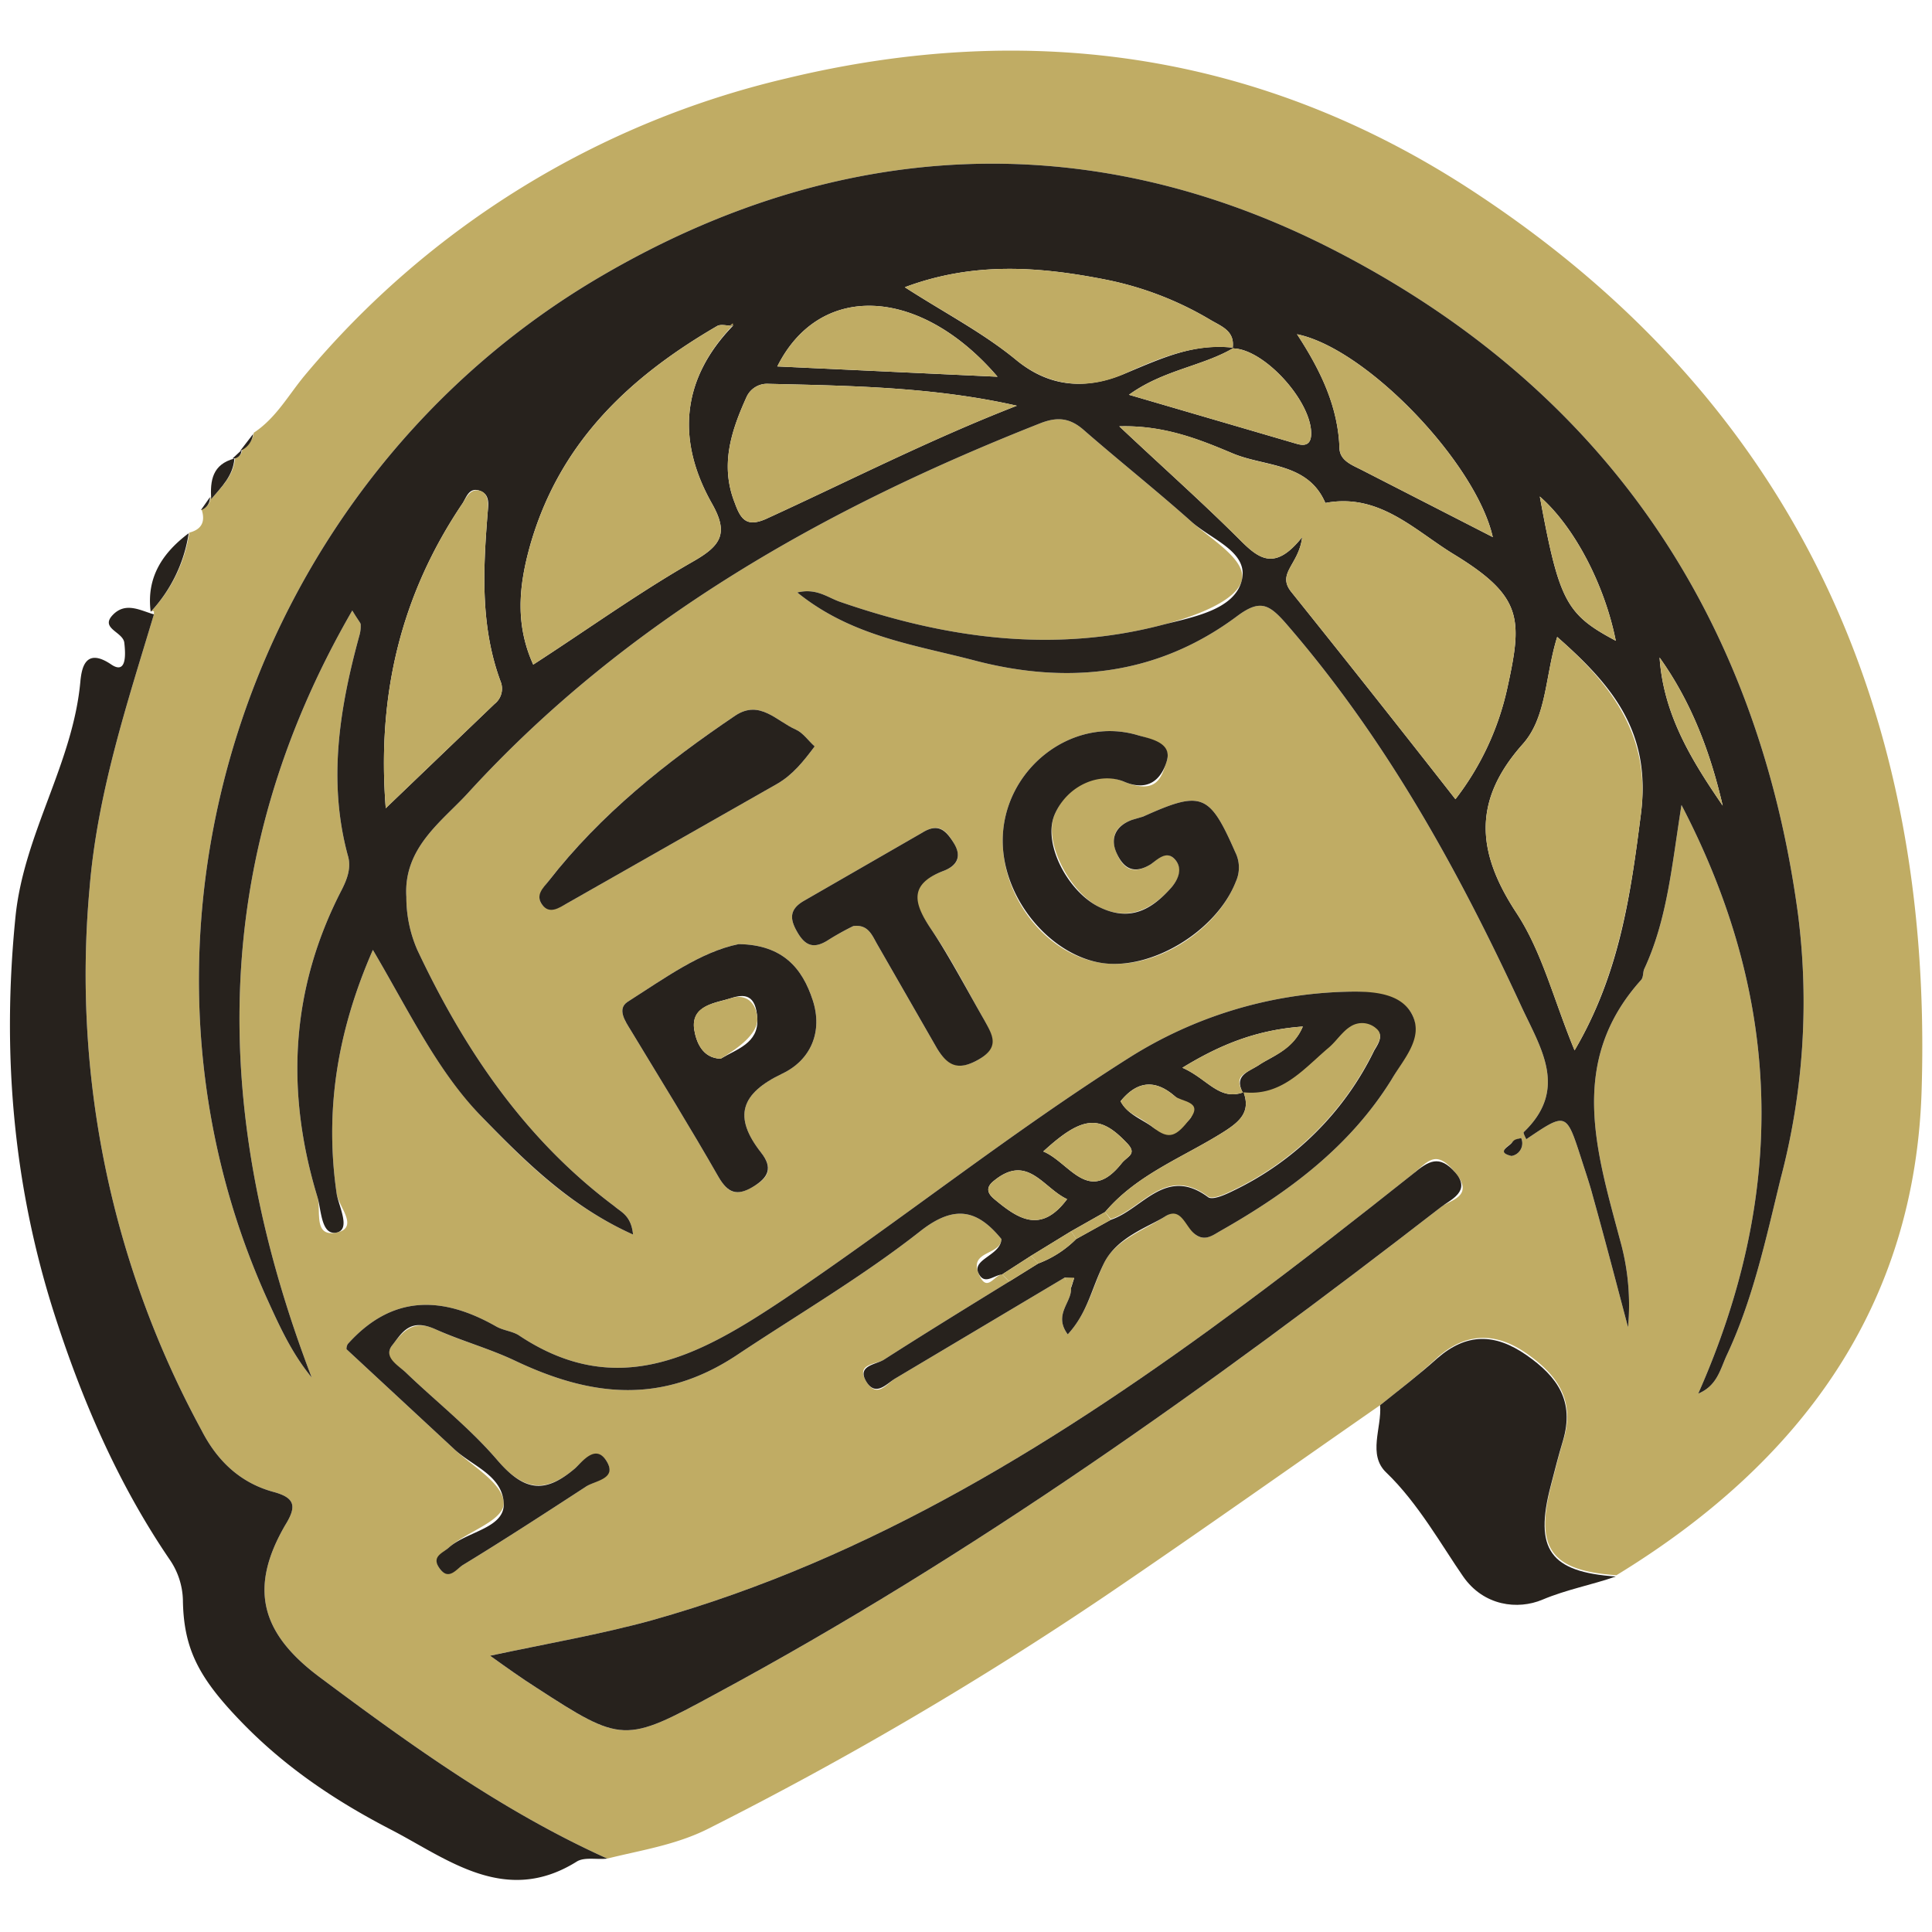 <svg id="Layer_1" data-name="Layer 1" xmlns="http://www.w3.org/2000/svg" width="300" height="300" viewBox="0 0 300 300"><defs><style>.cls-1{fill:#c0ac64;}.cls-2{fill:#27221d;}</style></defs><path class="cls-1" d="M214.3,218.2c-14.1,9.8-28.2,19.8-42.5,29.5A562.9,562.9,0,0,1,109.9,284c-5,2.5-10.4,3.3-15.6,4.6-16.2-7.3-30.5-17.6-44.7-28.2-9.1-6.8-11-13.8-5.3-23.6,1.8-2.9,1.5-4.2-1.7-5.1-5.3-1.4-8.9-4.9-11.3-9.6A148.1,148.1,0,0,1,13.9,138c1.2-14.8,5.8-28.6,10-42.6v-.5h-.4a22.9,22.9,0,0,0,5.9-12.2c2-.5,2.5-1.8,1.9-3.6a2,2,0,0,0,1.4-2l.2.3c1.6-1.9,3.4-3.6,3.6-6.3h-.3a1.3,1.3,0,0,0,1.4-1.3h-.2a3.2,3.2,0,0,0,2-2.6c3.5-2.3,5.4-5.9,8-9a138.6,138.6,0,0,1,74.6-46c38.4-9.3,74.7-3.8,107.5,18,49.4,32.7,70.6,80.5,68.9,138.7-.9,34-18.9,58.3-47.4,75.7-10.2-.7-12.7-4.2-10.1-14.1.6-2.3,1.2-4.7,1.9-7,1.8-6.1-1-10-5.7-13.3s-9.3-3.4-13.8.5C220.3,213.5,217.3,215.8,214.3,218.2Zm-58.7-20.3,1.1,1.1c-6.5,4-13,8-19.4,12.1-1.2.8-4.5.6-2.8,3.4s3.2.3,4.6-.5l26.2-15.6c.3.6.7,1.1,1,1.6.2,2.2-2.8,4.1-.5,7.2,3.1-3.4,3.9-7.4,5.6-11s6.1-5.1,9.5-7.3,3.2,1.5,4.6,2.7,2.7.3,3.9-.4c10.6-6,20.2-13.1,26.7-23.6,1.8-3.1,4.8-6.8,3.2-10s-6.6-3.7-10.4-3.6a66.3,66.3,0,0,0-33.5,10.2c-18.5,11.7-35.5,25.3-53.6,37.5-12.9,8.6-25.8,16-41.3,5.6-1-.6-2.3-.7-3.4-1.3-8.4-4.8-16.2-5-23.1,2.7a1.5,1.5,0,0,0-.2.8l16.6,15.4c2.8,2.7,7.4,5.2,7.8,8.2s-5.6,4.6-8.5,7.2c-1,.9-2.6,1.6-1.4,3.3s2.6,0,3.6-.6c6.4-3.9,12.7-8,19-12.1,1.4-1,4.9-1.4,3.3-4s-3.8.1-4.9,1.1c-4.7,4-8.1,3.4-12.1-1.3s-9.4-9-14.1-13.5c-1.1-1.1-3.8-2.2-2.2-4.3s3.3-4.1,6.7-2.5,8.4,3,12.4,4.9c11.6,5.5,22.6,6.9,34.3-.8,9.6-6.4,19.7-12.3,28.7-19.4,5.4-4.2,8.9-3.1,12.5,1.3-.1,2.5-4.9,1.8-3.6,5.2S154.3,198,155.6,197.9Zm108.1,18.5c2.9-1.2,3.4-3.7,4.4-5.9,4.1-8.7,6.1-18.1,8.4-27.5a107.3,107.3,0,0,0,2.7-41c-6.3-46.8-30.5-82-72.5-103.4-37.9-19.3-76.9-17-113.2,4.2C38.9,74.6,15.7,144,41.3,201.3c2,4.4,3.9,8.7,7.1,12.6-15.5-40.5-16.3-80,6.3-119.1.9,1.5,1.2,1.8,1.3,2.1a5.2,5.2,0,0,1-.2,1.8c-3.1,11.3-4.9,22.6-1.8,34.1.6,1.9-.1,3.7-.9,5.3-8,15.4-8.8,31.4-3.8,47.8.6,2.1-.7,6.2,2.9,5.5s.5-3.9.1-5.9c-1.9-12.9,0-25.2,5.6-38,5.6,9.5,9.9,18.6,16.8,25.8s13.8,14,23.6,18.4c-.3-3-1.9-3.5-2.9-4.4C81.5,176.9,72.1,163,64.8,147.5a20.4,20.4,0,0,1-1.7-8.2c-.5-7.7,5.6-11.8,9.6-16.2,24.5-26.8,55.4-44.2,88.9-57.4,2.6-1,4.5-.8,6.6,1,5.5,4.8,11.3,9.4,16.8,14.3,3.1,2.8,8.7,6,7.8,9.2s-7.5,5.6-12.2,6.8c-17.1,4.5-33.9,2.1-50.3-3.6-1.9-.7-3.6-2.1-6.5-1.4,8.4,6.8,18.1,8.1,27.3,10.5,14.7,3.9,28.7,2.4,41.1-6.9,3.4-2.5,4.8-1.8,7.3,1,15.5,17.8,26.8,38.2,36.7,59.6,3,6.5,7.4,12.9.4,19.6-.1.1.2.7.4,1.1,6.2-4.2,6.2-4.2,8.5,2.9.6,1.9,1.3,3.9,1.8,5.8,1.9,6.8,3.7,13.7,5.5,20.5a37.1,37.1,0,0,0-1.2-13.4c-3.7-13.9-8.2-27.8,3.2-40.5.4-.4.3-1.2.5-1.7,3.6-7.7,4.3-16.1,5.8-25.5C277.2,155.9,277.2,185.9,263.7,216.4ZM76.1,257.1c2.8,2,4.9,3.5,7.1,4.9,13.4,8.7,13.8,8.7,27.8,1.1,40.1-21.6,76.9-47.9,112.8-75.7,1.4-1.1,5.2-1.6,2.2-5.3s-4.2-1.8-6.5.1c-8.7,6.9-17.5,13.8-26.4,20.4-28.2,20.9-57.7,39.4-91.9,49C93.2,253.8,85,255.2,76.1,257.1Zm79.6-126.4c.1,9,6.9,17.5,15.2,18.8s18-4.9,21-12.6a5.3,5.3,0,0,0-.1-4.6c-4-9.1-5.2-9.6-14.3-5.5l-1.7.5c-2.5.9-3.5,2.6-2.4,5.2s2.7,3.3,5.3,1.7c1-.7,2.3-2.3,3.7-.8s.6,3.1-.5,4.4c-3.1,3.5-6.8,5.3-11.3,3s-8.7-10.2-6.8-14.4,5.6-7.1,10.8-5,5.8-.9,6.6-3.3-2.6-3.4-4.4-3.9C166.4,111,155.6,119.6,155.7,130.7Zm-41,15.9c-5.9,1.2-11.5,5.3-17.3,9-1.6,1.1-.3,3,.5,4.3,4.6,7.6,9.3,15.2,13.7,22.9,1.4,2.4,2.7,3,5.3,1.5s3.1-3,1.3-5.3c-4.4-5.6-3.2-9.2,3.3-12.3,4.4-2.1,6.3-6.5,4.7-11.4S121.6,146.7,114.7,146.6Zm11.8-30.7c-1-.9-1.8-2.1-2.9-2.6-3-1.3-5.6-4.7-9.4-2.2-10.8,7.3-20.9,15.3-29,25.7-.9,1.1-2,2.4-1,3.7s2.6.5,3.8-.2l32.7-18.6C123.1,120.3,124.7,118.3,126.5,115.9Zm6,27.9c2.3-.3,2.9,1.4,3.7,2.8l9.3,16.2c1.6,2.6,3.4,3.5,6.5,1.7s2.1-3.8.9-6c-2.7-4.7-5.2-9.7-8.3-14.2s-3.6-7,2-9.1c2-.8,2.8-2.1,1.5-4.3s-2.5-3.1-4.9-1.6l-18.4,10.6c-2.4,1.4-2.1,3-.9,5s2.5,2.4,4.5,1.2A42.3,42.3,0,0,1,132.5,143.8Zm103.7,32.9c-.5.2-1.1.3-1.4.7s-2.6,1.5-.1,2.1A2,2,0,0,0,236.2,176.7Z"/><path class="cls-2" d="M23.9,95.4c-4.2,14-8.8,27.8-10,42.6a148.1,148.1,0,0,0,17.4,84.1c2.4,4.7,6,8.2,11.3,9.6,3.2.9,3.5,2.2,1.7,5.1-5.7,9.8-3.8,16.8,5.3,23.6,14.2,10.6,28.5,20.9,44.7,28.2-1.6.2-3.6-.3-4.8.5-11.1,6.9-20.1-.5-28.8-5s-16.4-9.7-23.1-16.6-9.1-11.4-9.2-19.1a11.6,11.6,0,0,0-2.1-6.3c-8.1-11.9-13.7-25-18-38.5C2,183.7.3,163.3,2.4,142.4c1.3-13,9-23.9,10.1-36.8.2-1.7.7-5.2,4.8-2.4,2.4,1.6,2.2-1.7,2-3.4s-3.8-2.2-1.8-4.3S21.8,94.8,23.9,95.4Z"/><path class="cls-2" d="M214.3,218.2c3-2.4,6-4.7,8.9-7.3,4.5-3.9,8.9-3.9,13.8-.5s7.5,7.2,5.7,13.3c-.7,2.3-1.3,4.7-1.9,7-2.6,9.9-.1,13.4,10.1,14.1-3.7,1.3-7.6,2-11.4,3.6s-9.1,1-12.3-3.6-7-11.4-11.9-16.1C212.3,225.9,214.6,221.7,214.3,218.2Z"/><path class="cls-2" d="M29.3,82.8A22.9,22.9,0,0,1,23.4,95C22.7,89.6,25.3,85.8,29.3,82.8Z"/><path class="cls-2" d="M36.4,71.2c-.2,2.7-2,4.4-3.6,6.3C32.6,74.6,33,72.1,36.4,71.2Z"/><path class="cls-2" d="M39.3,67.4a3.2,3.2,0,0,1-2,2.6Z"/><path class="cls-2" d="M37.5,69.9a1.3,1.3,0,0,1-1.4,1.3Z"/><path class="cls-2" d="M32.6,77.2a2,2,0,0,1-1.4,2Z"/><path class="cls-2" d="M263.7,216.4c13.5-30.5,13.5-60.5-2.6-91.4-1.5,9.4-2.2,17.8-5.8,25.5-.2.5-.1,1.3-.5,1.7-11.4,12.7-6.9,26.6-3.2,40.5a37.1,37.1,0,0,1,1.2,13.4c-1.8-6.8-3.6-13.7-5.5-20.5-.5-1.9-1.2-3.9-1.8-5.8-2.3-7.1-2.3-7.1-8.5-2.9-.2-.4-.5-1-.4-1.1,7-6.7,2.6-13.1-.4-19.6-9.9-21.4-21.2-41.8-36.7-59.6-2.5-2.8-3.9-3.5-7.3-1-12.4,9.3-26.4,10.8-41.1,6.9-9.2-2.4-18.9-3.7-27.3-10.5,2.9-.7,4.6.7,6.5,1.4,16.4,5.7,33.2,8.1,50.3,3.6,4.7-1.2,11-2.3,12.2-6.8s-4.7-6.4-7.8-9.2c-5.5-4.9-11.3-9.5-16.8-14.3-2.1-1.8-4-2-6.6-1-33.5,13.2-64.4,30.6-88.9,57.4-4,4.4-10.1,8.5-9.6,16.2a20.4,20.4,0,0,0,1.7,8.2c7.3,15.5,16.7,29.4,30.6,39.8,1,.9,2.6,1.4,2.9,4.4-9.8-4.4-16.8-11.4-23.6-18.4S63.5,157,57.9,147.5c-5.6,12.8-7.5,25.1-5.6,38,.4,2,2.2,5.5-.1,5.9s-2.3-3.4-2.9-5.5c-5-16.4-4.2-32.4,3.8-47.8.8-1.6,1.5-3.4.9-5.3-3.1-11.5-1.3-22.8,1.8-34.1a5.2,5.2,0,0,0,.2-1.8c-.1-.3-.4-.6-1.3-2.1-22.6,39.1-21.8,78.6-6.3,119.1-3.2-3.9-5.1-8.2-7.1-12.6C15.7,144,38.9,74.6,93.5,42.8c36.3-21.2,75.3-23.5,113.2-4.2,42,21.4,66.2,56.6,72.5,103.4a107.3,107.3,0,0,1-2.7,41c-2.3,9.4-4.3,18.8-8.4,27.5C267.1,212.7,266.6,215.2,263.7,216.4ZM191.6,54c-4.9,2.9-10.9,3.4-16.3,7.3l26,7.6c1.3.4,2.3.2,2.3-1.6,0-5.1-7.4-13.2-12.2-13.2.4-2.7-1.7-3.4-3.4-4.4a51.2,51.2,0,0,0-16.4-6.3c-10.2-2-20.4-2.8-31.1,1.2,6.2,4,12.2,7.1,17.3,11.3s10.7,4.7,16.9,2.1S185.5,53.3,191.6,54Zm-77.8-3.4c-.8,0-1.8-.3-2.4,0-13.6,7.9-24.4,18-29,33.8-1.8,6.3-2.5,12.4.4,18.8,8.5-5.5,16.4-11.2,24.8-16,4.4-2.5,5.6-4.4,2.9-9.1-5.5-9.8-4.7-19.3,3.4-27.6h-.4l.4-.3Zm88.4,32.8c-.5,4.3-4,5.6-1.7,8.5,8.5,10.6,16.9,21.2,25.5,32.2a43.3,43.3,0,0,0,8-17c2.4-10.9,2.6-14.4-8.2-21-6.1-3.7-11.6-9.6-20-8-2.7-6.3-9.4-5.6-14.4-7.7s-10.6-4.4-17.6-4.2c6.8,6.4,13,11.9,18.8,17.7C195.5,86.8,198,88.7,202.2,83.4Zm39.6,15.5c-1.9,6.1-1.6,12.5-5.4,16.7-7.8,8.8-7.1,16.8-.9,26.2,4,6.1,5.8,13.6,9,21.3,7-11.9,8.7-24.2,10.3-36.7S250.7,106.7,241.8,98.9ZM157.9,63c-12.8-2.9-25.7-3.1-38.6-3.4a3.5,3.5,0,0,0-3.4,2.1c-2.4,5.3-4.1,10.6-1.8,16.4.9,2.5,1.8,3.8,4.8,2.5C131.8,74.7,144.5,68.2,157.9,63Zm-98,62.5,16.9-16.2a3,3,0,0,0,1-3.3c-3.2-8.5-2.8-17.3-2.1-26.1.1-1.4.5-3.1-1.2-3.7s-2.1,1.1-2.7,2C62.3,92.3,58.5,107.8,59.9,125.5ZM231.8,83.4c-2.6-11.5-19.6-29.3-30.4-31.5,3.8,5.8,6.4,11.4,6.6,17.8.1,1.8,1.9,2.5,3.3,3.2ZM154.9,58.5c-12-14-27.6-14.8-34.2-1.6Zm84.2,18.6c3,16.3,4.1,18.3,11.8,22.4C249.2,90.9,244.5,81.8,239.1,77.1Zm18.6,25c.6,8.9,5,16,9.8,23C265.6,116.9,262.7,109.1,257.7,102.1Z"/><path class="cls-2" d="M165.3,198.4,139.1,214c-1.4.8-3.1,3-4.6.5s1.6-2.6,2.8-3.4c6.4-4.1,12.9-8.1,19.4-12.1l4.5-2.8a16.6,16.6,0,0,0,5.9-3.8l5.4-3c4.9-1.6,8.5-8.4,15.1-3.5.7.5,2.7-.4,3.9-1a46.8,46.8,0,0,0,21.9-21.8c.6-1,1.5-2.3.3-3.3a3.3,3.3,0,0,0-4-.3c-1.3.8-2.2,2.3-3.4,3.3-3.9,3.3-7.3,7.6-13.3,6.9-1.5-2.8,1-3.3,2.6-4.4s5.2-2.3,6.7-5.9c-6.9.5-12.5,2.6-18.7,6.4,3.9,1.7,5.7,5.2,9.5,3.8,1.1,3-.5,4.5-3,6.1-6.3,4-13.5,6.6-18.5,12.5l-5.3,3-6.2,3.8-4.5,2.9c-1.3.1-2.8,1.8-3.7-.3s3.5-2.7,3.6-5.2c-3.6-4.4-7.1-5.5-12.5-1.3-9,7.1-19.1,13-28.7,19.4-11.7,7.7-22.7,6.3-34.3.8-4-1.9-8.4-3.1-12.4-4.9s-5.2.6-6.7,2.5,1.1,3.2,2.2,4.3c4.7,4.5,9.9,8.6,14.1,13.5s7.4,5.3,12.1,1.3c1.1-1,3.2-3.9,4.9-1.1s-1.9,3-3.3,4c-6.3,4.1-12.6,8.2-19,12.1-1,.6-2.2,2.5-3.6.6s.4-2.4,1.4-3.3c2.9-2.6,9-3,8.5-7.2s-5-5.5-7.8-8.2L53.8,209.5a1.5,1.5,0,0,1,.2-.8c6.9-7.7,14.7-7.5,23.1-2.7,1.1.6,2.4.7,3.4,1.3,15.5,10.4,28.4,3,41.3-5.6,18.1-12.2,35.1-25.8,53.6-37.5A66.3,66.3,0,0,1,208.9,154c3.8-.1,8.6,0,10.4,3.6s-1.4,6.9-3.2,10c-6.5,10.5-16.1,17.6-26.7,23.6-1.2.7-2.4,1.6-3.9.4s-2.1-4.3-4.6-2.7-7.5,3.2-9.5,7.3-2.5,7.6-5.6,11c-2.3-3.1.7-5,.5-7.2.2-.5.3-1,.5-1.5ZM162,178.8c4.1,1.7,7,8.4,12.2,1.8.9-1.1,2.5-1.4.7-3.2C170.8,173.1,168.1,173.2,162,178.8Zm12-7.8c1.1,2.1,3.4,2.8,5.1,4.1s4.5.1,5.7-1.4-1.4-2.6-2.4-3.5C179.4,167.6,176.6,167.8,174,171Zm-8.3,15.2c-3.7-1.7-6.1-7.1-11.3-2.9-1.3,1-1.2,1.9,0,2.9C158,189.2,161.6,191.7,165.7,186.2Z"/><path class="cls-2" d="M76.1,257.1c8.9-1.9,17.1-3.3,25.1-5.5,34.2-9.6,63.7-28.1,91.9-49,8.9-6.6,17.7-13.5,26.4-20.4,2.3-1.9,4-3,6.5-.1s-.8,4.2-2.2,5.3c-35.9,27.8-72.7,54.1-112.8,75.7-14,7.6-14.4,7.6-27.8-1.1C81,260.6,78.9,259.1,76.1,257.1Z"/><path class="cls-2" d="M155.7,130.7c-.1-11.1,10.7-19.7,21.1-16.5,1.8.5,5.2,1.1,4.4,3.9s-2.8,4.9-6.6,3.3-8.8.5-10.8,5,2,12,6.8,14.4,8.2.5,11.3-3c1.1-1.3,1.8-3,.5-4.4s-2.7.1-3.7.8c-2.6,1.6-4.2.7-5.3-1.7s-.1-4.3,2.4-5.2l1.7-.5c9.1-4.1,10.3-3.6,14.3,5.5a5.3,5.3,0,0,1,.1,4.6c-3,7.7-13.2,13.9-21,12.6S155.8,139.7,155.7,130.7Z"/><path class="cls-2" d="M114.7,146.6c6.9.1,9.9,3.8,11.5,8.7s-.3,9.3-4.7,11.4c-6.5,3.1-7.7,6.7-3.3,12.3,1.8,2.3,1.2,3.8-1.3,5.3s-3.9.9-5.3-1.5c-4.4-7.7-9.1-15.3-13.7-22.9-.8-1.3-2.1-3.2-.5-4.3C103.2,151.9,108.8,147.8,114.7,146.6Zm-2.8,17.8c2.5-1.5,5.9-2.4,5.7-6.2s-2-3.9-4.1-3.2-6.3,1-5.7,4.9C108.1,161.7,109,164.3,111.9,164.4Z"/><path class="cls-2" d="M126.5,115.9c-1.8,2.4-3.4,4.4-5.8,5.8L88,140.3c-1.2.7-2.7,1.7-3.8.2s.1-2.6,1-3.7c8.1-10.4,18.2-18.4,29-25.7,3.8-2.5,6.4.9,9.4,2.2C124.7,113.8,125.5,115,126.5,115.9Z"/><path class="cls-2" d="M132.5,143.8a42.3,42.3,0,0,0-4.1,2.3c-2,1.2-3.3.8-4.5-1.2s-1.5-3.6.9-5l18.4-10.6c2.4-1.5,3.6-.5,4.9,1.6s.5,3.5-1.5,4.3c-5.6,2.1-4.7,5.1-2,9.1s5.6,9.5,8.3,14.2c1.2,2.2,2.4,4.1-.9,6s-4.9.9-6.5-1.7l-9.3-16.2C135.4,145.2,134.8,143.5,132.5,143.8Z"/><path class="cls-2" d="M236.2,176.7a2,2,0,0,1-1.5,2.8c-2.5-.6-.3-1.5.1-2.1S235.7,176.9,236.2,176.7Z"/><path class="cls-1" d="M202.2,83.4c-4.2,5.3-6.7,3.4-9.6.5-5.8-5.8-12-11.3-18.8-17.7,7-.2,12.4,2,17.6,4.2s11.7,1.4,14.4,7.7c8.4-1.6,13.9,4.3,20,8,10.8,6.6,10.6,10.1,8.2,21a43.3,43.3,0,0,1-8,17c-8.6-11-17-21.6-25.5-32.2C198.2,89,201.7,87.7,202.2,83.4Z"/><path class="cls-1" d="M241.8,98.9c8.9,7.8,14.5,15.7,13,27.5s-3.3,24.8-10.3,36.7c-3.2-7.7-5-15.2-9-21.3-6.2-9.4-6.9-17.4.9-26.2C240.2,111.4,239.9,105,241.8,98.9Z"/><path class="cls-1" d="M113.9,50.4c-8.1,8.4-8.9,17.9-3.4,27.7,2.7,4.7,1.5,6.6-2.9,9.1-8.4,4.8-16.3,10.5-24.8,16-2.9-6.4-2.2-12.5-.4-18.8,4.6-15.8,15.4-25.9,29-33.8.6-.3,1.6,0,2.4,0Z"/><path class="cls-1" d="M191.6,54c-6.1-.7-11.6,1.6-16.9,4s-11.4,2.4-16.9-2.1-11.1-7.3-17.3-11.3c10.7-4,20.9-3.2,31.1-1.2A51.2,51.2,0,0,1,188,49.7c1.7,1,3.8,1.7,3.4,4.4Z"/><path class="cls-1" d="M157.9,63c-13.4,5.2-26.1,11.7-39,17.6-3,1.3-3.9,0-4.8-2.5-2.3-5.8-.6-11.1,1.8-16.4a3.5,3.5,0,0,1,3.4-2.1C132.2,59.9,145.1,60.1,157.9,63Z"/><path class="cls-1" d="M59.9,125.5c-1.4-17.7,2.4-33.2,11.9-47.3.6-.9,1.2-2.4,2.7-2s1.3,2.3,1.2,3.7c-.7,8.8-1.1,17.6,2.1,26.1a3,3,0,0,1-1,3.3Z"/><path class="cls-1" d="M231.8,83.4,211.3,72.9c-1.4-.7-3.2-1.4-3.3-3.2-.2-6.4-2.8-12-6.6-17.8C212.2,54.1,229.2,71.9,231.8,83.4Z"/><path class="cls-1" d="M154.9,58.5l-34.2-1.6C127.3,43.7,142.9,44.5,154.9,58.5Z"/><path class="cls-1" d="M191.4,54.1c4.8,0,12.2,8.1,12.2,13.2,0,1.8-1,2-2.3,1.6l-26-7.6c5.4-3.9,11.4-4.4,16.3-7.3Z"/><path class="cls-1" d="M239.1,77.1c5.4,4.7,10.1,13.8,11.8,22.4C243.2,95.4,242.1,93.4,239.1,77.1Z"/><path class="cls-1" d="M257.7,102.1c5,7,7.9,14.8,9.8,23C262.7,118.1,258.3,111,257.7,102.1Z"/><path class="cls-1" d="M113.8,50.6v-.4l-.4.3h.4Z"/><path class="cls-1" d="M171.6,188.2c5-5.9,12.2-8.5,18.5-12.5,2.5-1.6,4.1-3.1,3-6.1H193c6,.7,9.4-3.6,13.3-6.9,1.2-1,2.1-2.5,3.4-3.3a3.3,3.3,0,0,1,4,.3c1.2,1,.3,2.3-.3,3.3a46.8,46.8,0,0,1-21.9,21.8c-1.2.6-3.2,1.5-3.9,1-6.6-4.9-10.2,1.9-15.1,3.5Z"/><path class="cls-1" d="M193.1,169.6c-3.8,1.4-5.6-2.1-9.5-3.8,6.2-3.8,11.8-5.9,18.7-6.4-1.5,3.6-4.4,4.4-6.7,5.9s-4.1,1.6-2.6,4.4Z"/><path class="cls-1" d="M162,178.8c6.1-5.6,8.8-5.7,12.9-1.4,1.8,1.8.2,2.1-.7,3.2C169,187.2,166.1,180.5,162,178.8Z"/><path class="cls-1" d="M174,171c2.6-3.2,5.4-3.4,8.4-.8,1,.9,4.5.8,2.4,3.5s-3.2,3.4-5.7,1.4S175.1,173.1,174,171Z"/><path class="cls-1" d="M165.7,186.2c-4.1,5.5-7.7,3-11.3,0-1.2-1-1.3-1.9,0-2.9C159.6,179.1,162,184.5,165.7,186.2Z"/><path class="cls-1" d="M167.1,192.4a16.6,16.6,0,0,1-5.9,3.8l-1.1-1.2,6.2-3.8A8.3,8.3,0,0,1,167.1,192.4Z"/><path class="cls-1" d="M166.3,191.2l5.3-3,.9,1.2-5.4,3A8.3,8.3,0,0,0,166.3,191.2Z"/><path class="cls-1" d="M155.6,197.9l4.5-2.9,1.1,1.2-4.5,2.8A11.4,11.4,0,0,0,155.6,197.9Z"/><path class="cls-1" d="M165.3,198.4h1.5c-.2.5-.3,1-.5,1.5S165.6,199,165.3,198.4Z"/><path class="cls-1" d="M111.9,164.4c-2.9-.1-3.8-2.7-4.1-4.5-.6-3.9,3.3-4.1,5.7-4.9s4,.8,4.1,3.2S114.4,162.9,111.9,164.4Z"/></svg>